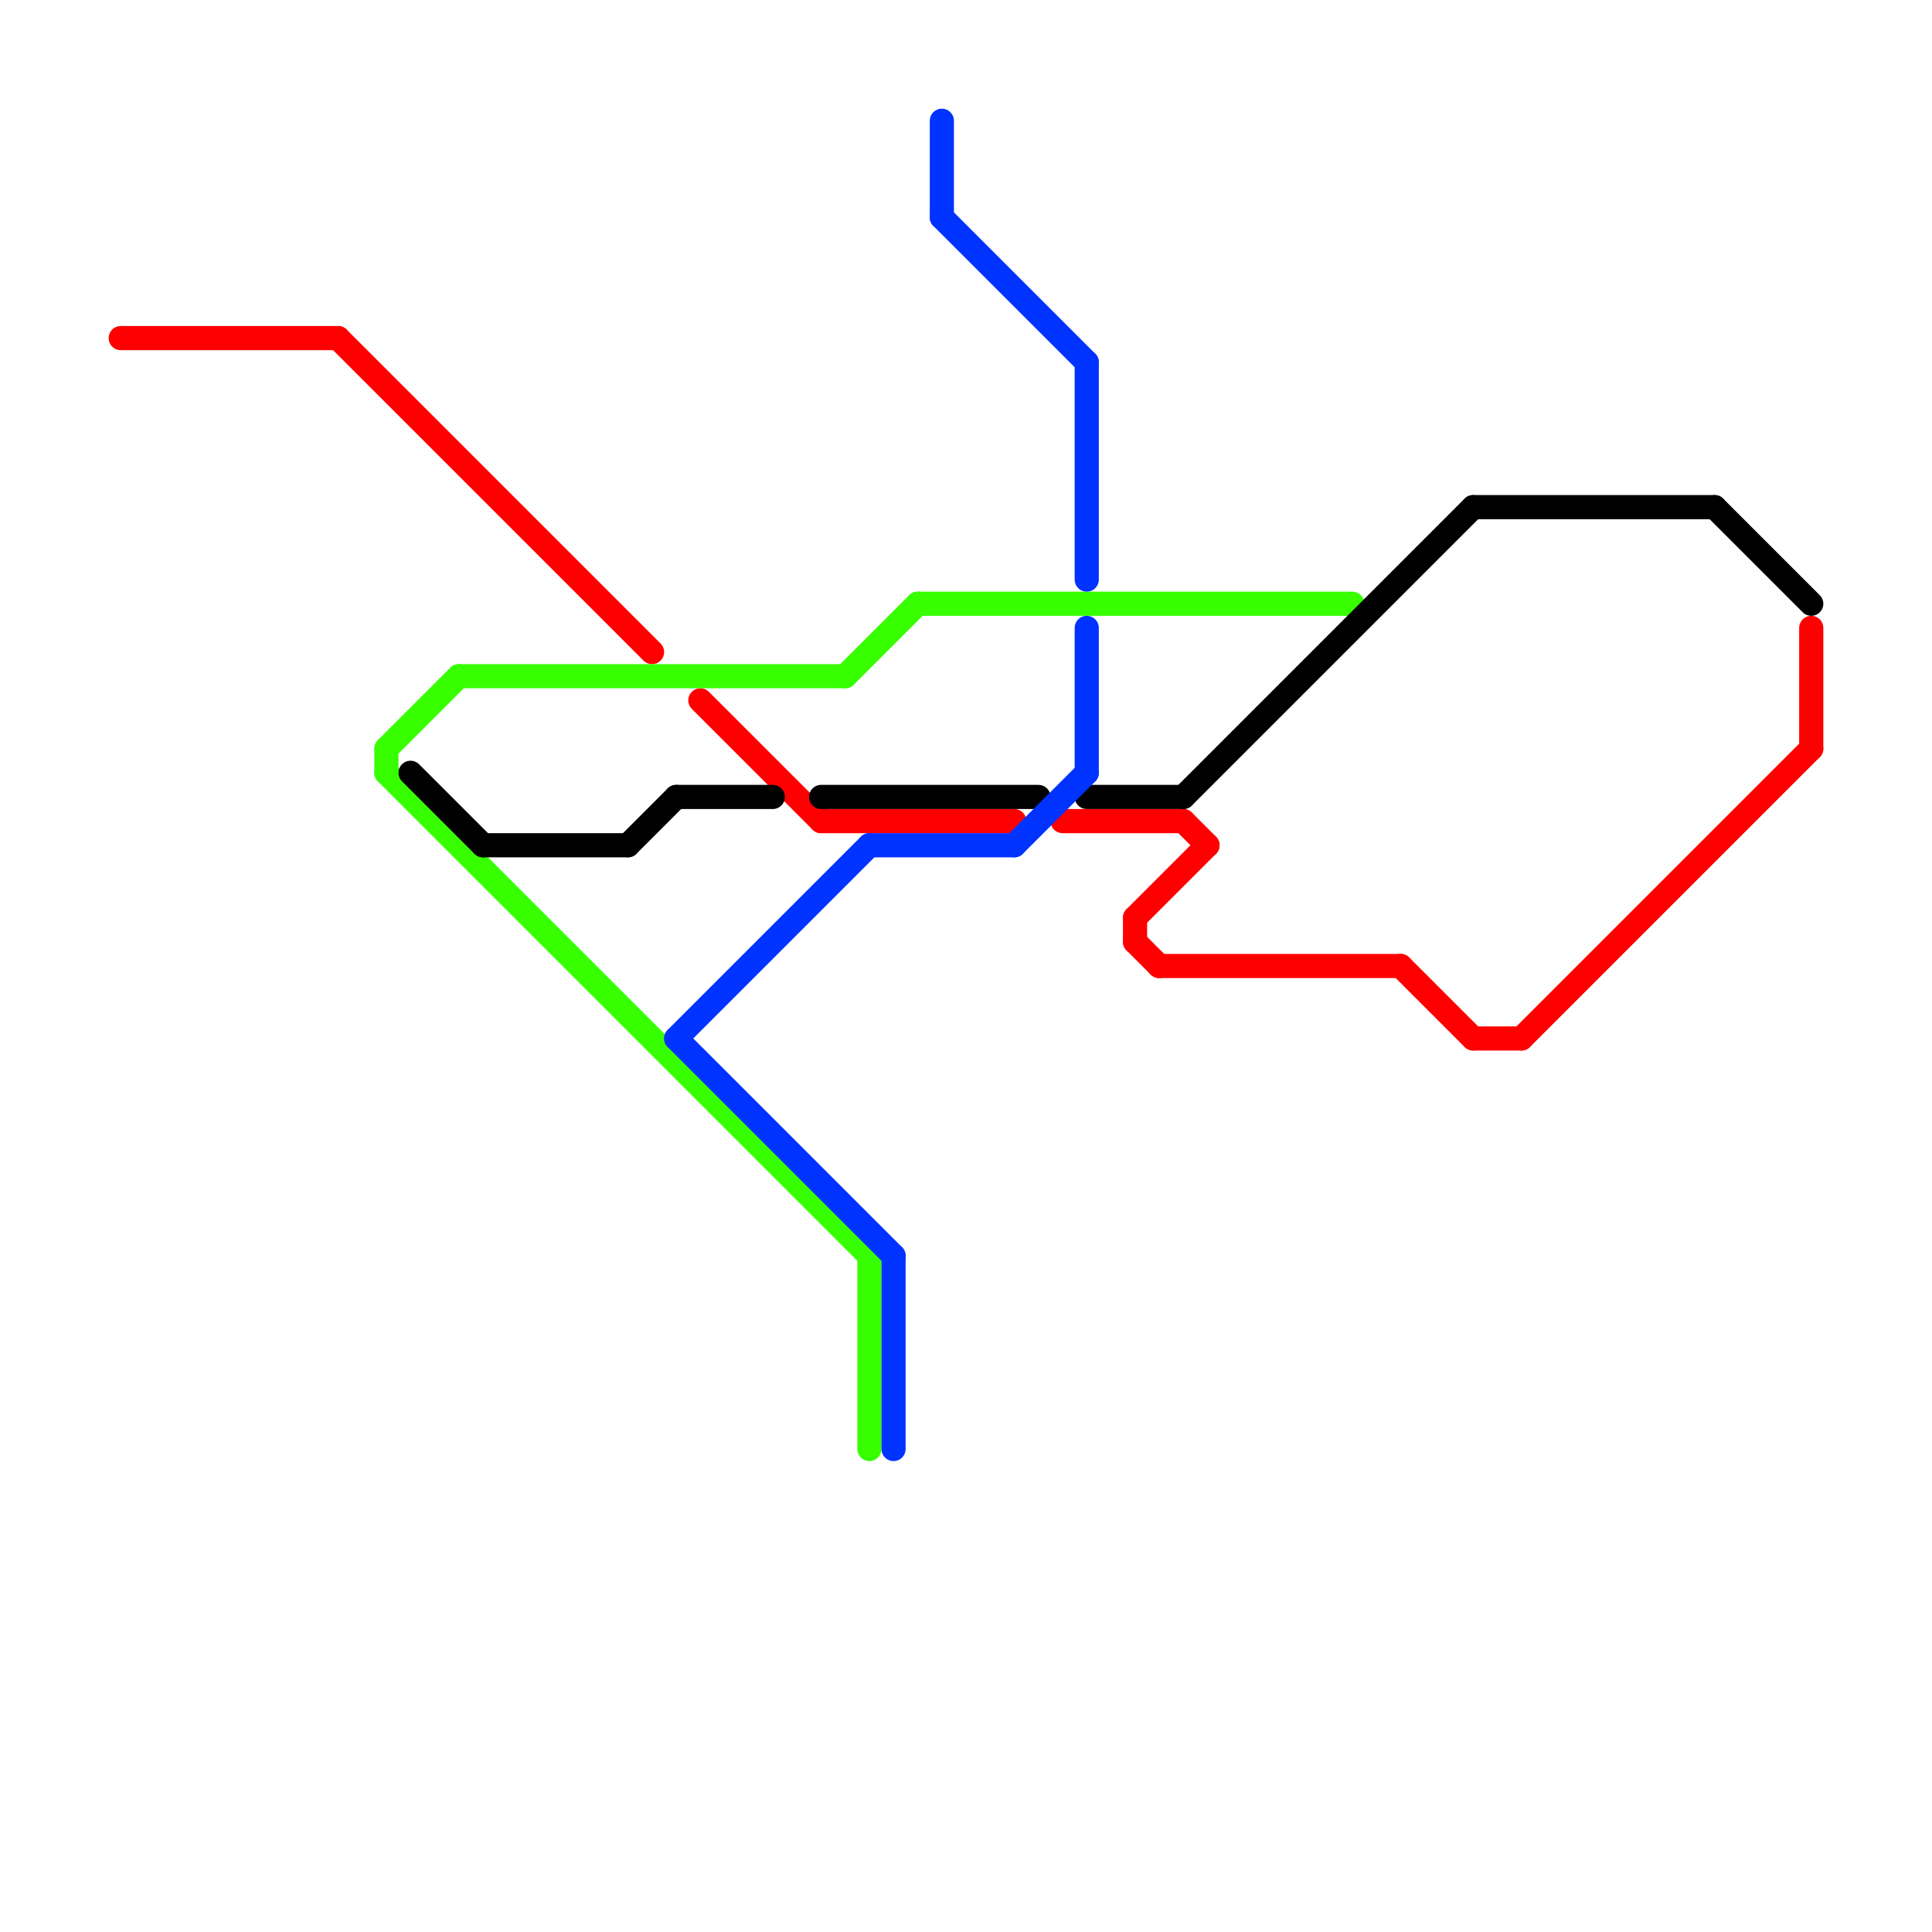 
<svg version="1.1" xmlns="http://www.w3.org/2000/svg" viewBox="0 0 80 80">
<style>text { font: 1px Helvetica; font-weight: 600; white-space: pre; dominant-baseline: central; } line { stroke-width: 1; fill: none; stroke-linecap: round; stroke-linejoin: round; } .c0 { stroke: #ff0000 } .c1 { stroke: #37ff00 } .c2 { stroke: #000000 } .c3 { stroke: #0033ff }</style><defs><g id="wm-xf"><circle r="1.2" fill="#000"/><circle r="0.9" fill="#fff"/><circle r="0.6" fill="#000"/><circle r="0.3" fill="#fff"/></g><g id="wm"><circle r="0.6" fill="#000"/><circle r="0.3" fill="#fff"/></g></defs><line class="c0" x1="61" y1="43" x2="63" y2="43"/><line class="c0" x1="47" y1="38" x2="47" y2="39"/><line class="c0" x1="14" y1="14" x2="27" y2="27"/><line class="c0" x1="44" y1="34" x2="49" y2="34"/><line class="c0" x1="47" y1="39" x2="48" y2="40"/><line class="c0" x1="34" y1="34" x2="42" y2="34"/><line class="c0" x1="5" y1="14" x2="14" y2="14"/><line class="c0" x1="48" y1="40" x2="58" y2="40"/><line class="c0" x1="29" y1="29" x2="34" y2="34"/><line class="c0" x1="47" y1="38" x2="50" y2="35"/><line class="c0" x1="49" y1="34" x2="50" y2="35"/><line class="c0" x1="75" y1="26" x2="75" y2="31"/><line class="c0" x1="58" y1="40" x2="61" y2="43"/><line class="c0" x1="63" y1="43" x2="75" y2="31"/><line class="c1" x1="16" y1="31" x2="16" y2="32"/><line class="c1" x1="16" y1="32" x2="36" y2="52"/><line class="c1" x1="38" y1="25" x2="56" y2="25"/><line class="c1" x1="16" y1="31" x2="19" y2="28"/><line class="c1" x1="19" y1="28" x2="35" y2="28"/><line class="c1" x1="35" y1="28" x2="38" y2="25"/><line class="c1" x1="36" y1="52" x2="36" y2="60"/><line class="c2" x1="20" y1="35" x2="26" y2="35"/><line class="c2" x1="26" y1="35" x2="28" y2="33"/><line class="c2" x1="61" y1="21" x2="71" y2="21"/><line class="c2" x1="71" y1="21" x2="75" y2="25"/><line class="c2" x1="49" y1="33" x2="61" y2="21"/><line class="c2" x1="34" y1="33" x2="43" y2="33"/><line class="c2" x1="17" y1="32" x2="20" y2="35"/><line class="c2" x1="45" y1="33" x2="49" y2="33"/><line class="c2" x1="28" y1="33" x2="32" y2="33"/><line class="c3" x1="36" y1="35" x2="42" y2="35"/><line class="c3" x1="39" y1="9" x2="45" y2="15"/><line class="c3" x1="28" y1="43" x2="37" y2="52"/><line class="c3" x1="28" y1="43" x2="36" y2="35"/><line class="c3" x1="45" y1="15" x2="45" y2="24"/><line class="c3" x1="37" y1="52" x2="37" y2="60"/><line class="c3" x1="45" y1="26" x2="45" y2="32"/><line class="c3" x1="42" y1="35" x2="45" y2="32"/><line class="c3" x1="39" y1="5" x2="39" y2="9"/>
</svg>
